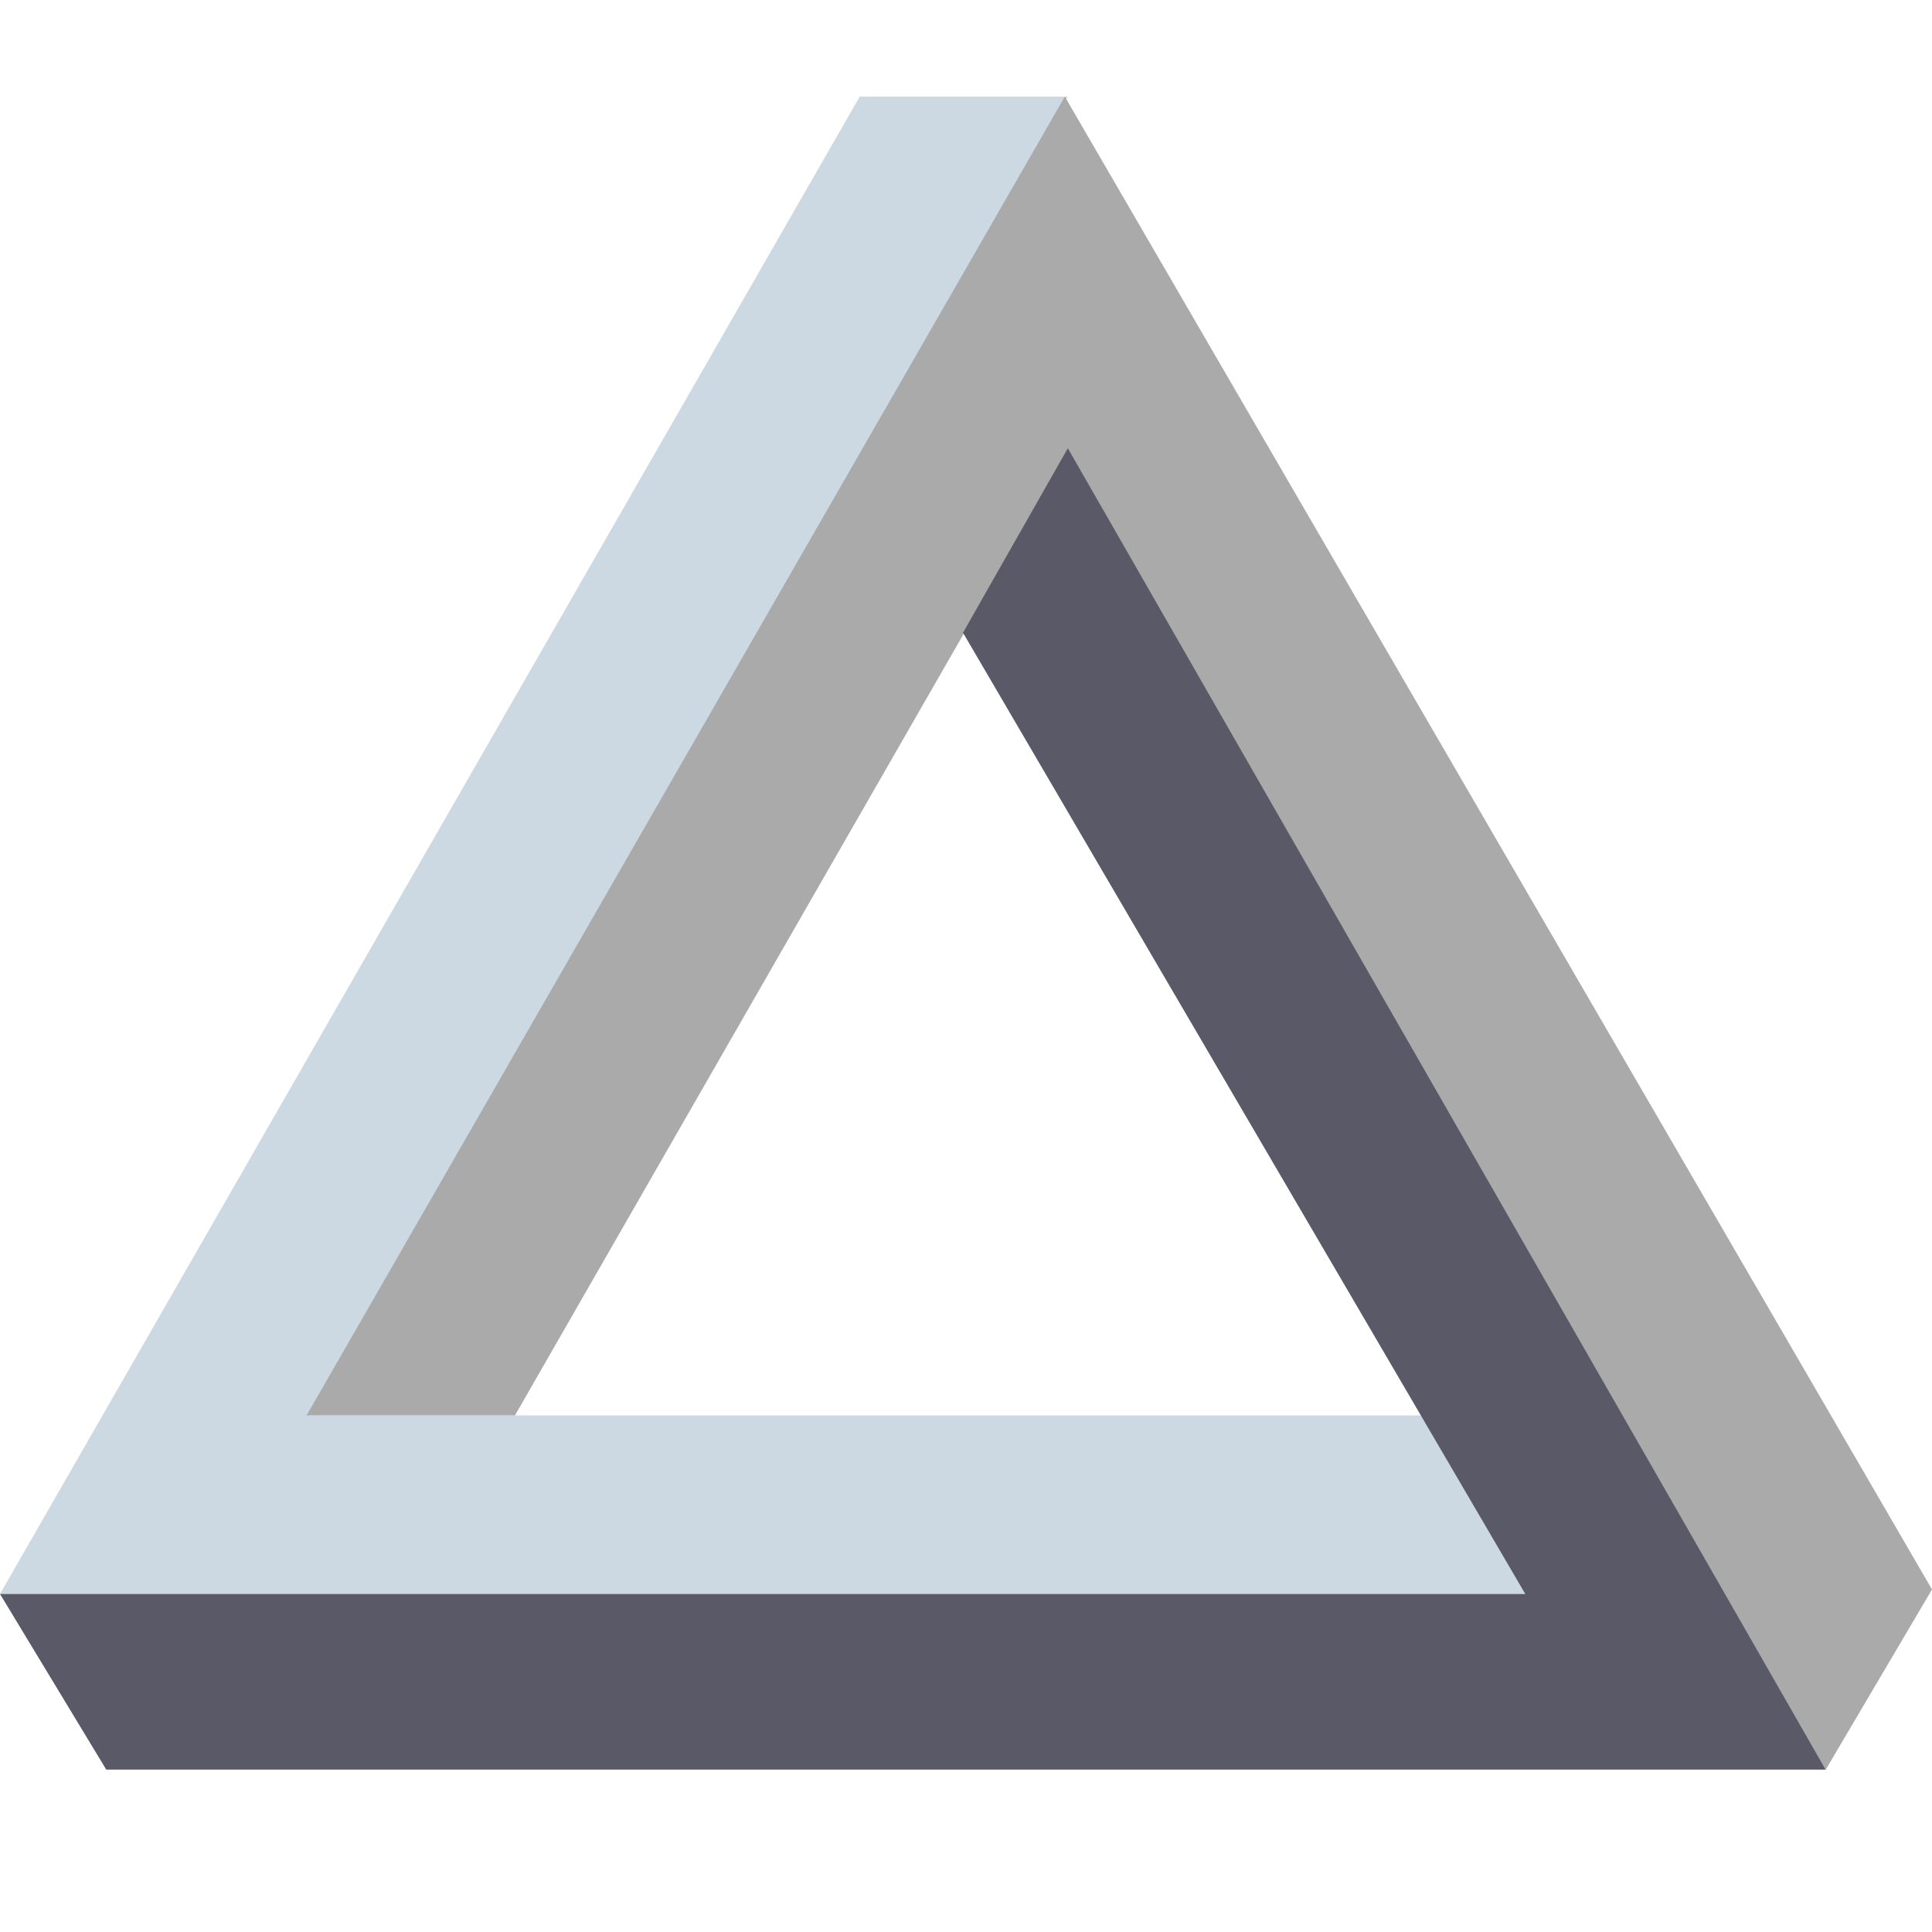 <svg width="20" height="20" viewBox="0 0 20 20" fill="none" xmlns="http://www.w3.org/2000/svg">
<path fill-rule="evenodd" clip-rule="evenodd" d="M11.054 1H8.9L0 16.501H15.818H15.864L14.73 14.652H3.205L11.054 1Z" fill="#CCD9E2"/>
<path fill-rule="evenodd" clip-rule="evenodd" d="M18.9 18.319L20 16.454L11.023 1L3.174 14.652H5.331L11.054 4.683L18.9 18.319Z" fill="#AAAAAA"/>
<path fill-rule="evenodd" clip-rule="evenodd" d="M0 16.501L1.1 18.319H18.9L11.054 4.64L9.969 6.55L15.79 16.501H0Z" fill="#5A5967"/>
</svg>
